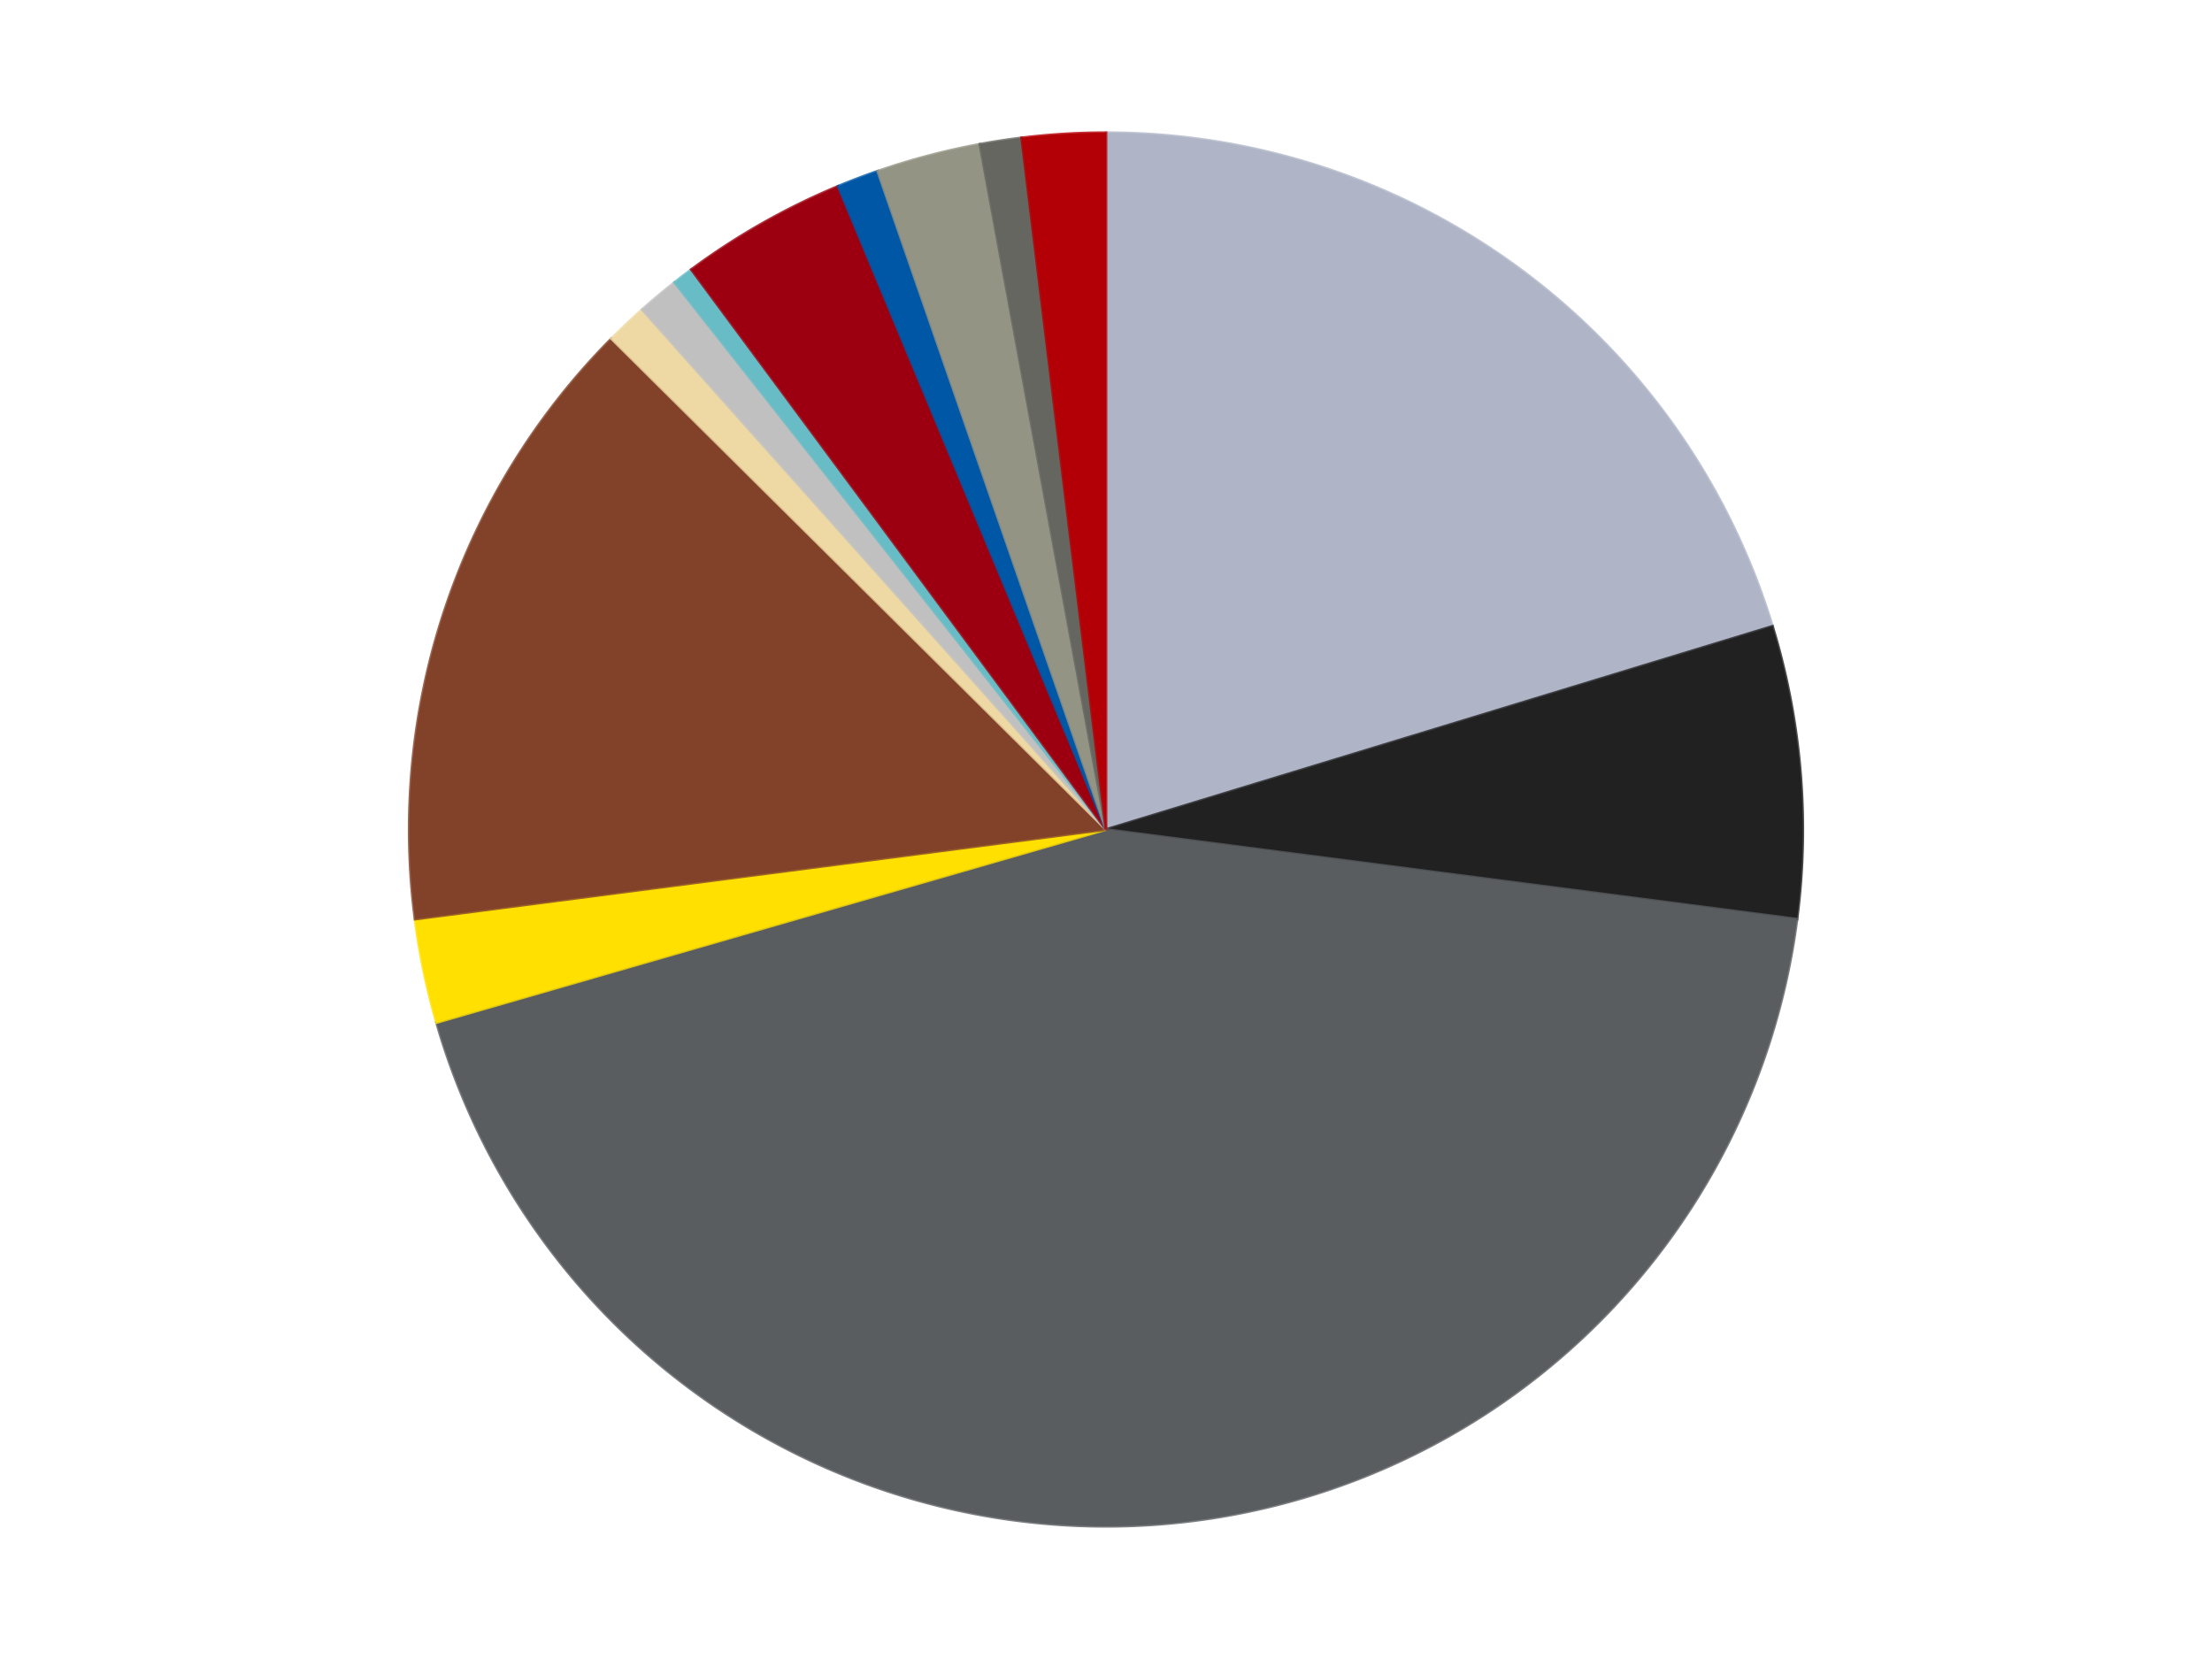 <?xml version='1.0' encoding='utf-8'?>
<svg xmlns="http://www.w3.org/2000/svg" xmlns:xlink="http://www.w3.org/1999/xlink" id="chart-222ce5ae-5fb7-4ca3-81a7-3f65f48a8756" class="pygal-chart" viewBox="0 0 800 600"><!--Generated with pygal 3.0.4 (lxml) ©Kozea 2012-2016 on 2024-07-10--><!--http://pygal.org--><!--http://github.com/Kozea/pygal--><defs><style type="text/css">#chart-222ce5ae-5fb7-4ca3-81a7-3f65f48a8756{-webkit-user-select:none;-webkit-font-smoothing:antialiased;font-family:Consolas,"Liberation Mono",Menlo,Courier,monospace}#chart-222ce5ae-5fb7-4ca3-81a7-3f65f48a8756 .title{font-family:Consolas,"Liberation Mono",Menlo,Courier,monospace;font-size:16px}#chart-222ce5ae-5fb7-4ca3-81a7-3f65f48a8756 .legends .legend text{font-family:Consolas,"Liberation Mono",Menlo,Courier,monospace;font-size:14px}#chart-222ce5ae-5fb7-4ca3-81a7-3f65f48a8756 .axis text{font-family:Consolas,"Liberation Mono",Menlo,Courier,monospace;font-size:10px}#chart-222ce5ae-5fb7-4ca3-81a7-3f65f48a8756 .axis text.major{font-family:Consolas,"Liberation Mono",Menlo,Courier,monospace;font-size:10px}#chart-222ce5ae-5fb7-4ca3-81a7-3f65f48a8756 .text-overlay text.value{font-family:Consolas,"Liberation Mono",Menlo,Courier,monospace;font-size:16px}#chart-222ce5ae-5fb7-4ca3-81a7-3f65f48a8756 .text-overlay text.label{font-family:Consolas,"Liberation Mono",Menlo,Courier,monospace;font-size:10px}#chart-222ce5ae-5fb7-4ca3-81a7-3f65f48a8756 .tooltip{font-family:Consolas,"Liberation Mono",Menlo,Courier,monospace;font-size:14px}#chart-222ce5ae-5fb7-4ca3-81a7-3f65f48a8756 text.no_data{font-family:Consolas,"Liberation Mono",Menlo,Courier,monospace;font-size:64px}
#chart-222ce5ae-5fb7-4ca3-81a7-3f65f48a8756{background-color:transparent}#chart-222ce5ae-5fb7-4ca3-81a7-3f65f48a8756 path,#chart-222ce5ae-5fb7-4ca3-81a7-3f65f48a8756 line,#chart-222ce5ae-5fb7-4ca3-81a7-3f65f48a8756 rect,#chart-222ce5ae-5fb7-4ca3-81a7-3f65f48a8756 circle{-webkit-transition:150ms;-moz-transition:150ms;transition:150ms}#chart-222ce5ae-5fb7-4ca3-81a7-3f65f48a8756 .graph &gt; .background{fill:transparent}#chart-222ce5ae-5fb7-4ca3-81a7-3f65f48a8756 .plot &gt; .background{fill:transparent}#chart-222ce5ae-5fb7-4ca3-81a7-3f65f48a8756 .graph{fill:rgba(0,0,0,.87)}#chart-222ce5ae-5fb7-4ca3-81a7-3f65f48a8756 text.no_data{fill:rgba(0,0,0,1)}#chart-222ce5ae-5fb7-4ca3-81a7-3f65f48a8756 .title{fill:rgba(0,0,0,1)}#chart-222ce5ae-5fb7-4ca3-81a7-3f65f48a8756 .legends .legend text{fill:rgba(0,0,0,.87)}#chart-222ce5ae-5fb7-4ca3-81a7-3f65f48a8756 .legends .legend:hover text{fill:rgba(0,0,0,1)}#chart-222ce5ae-5fb7-4ca3-81a7-3f65f48a8756 .axis .line{stroke:rgba(0,0,0,1)}#chart-222ce5ae-5fb7-4ca3-81a7-3f65f48a8756 .axis .guide.line{stroke:rgba(0,0,0,.54)}#chart-222ce5ae-5fb7-4ca3-81a7-3f65f48a8756 .axis .major.line{stroke:rgba(0,0,0,.87)}#chart-222ce5ae-5fb7-4ca3-81a7-3f65f48a8756 .axis text.major{fill:rgba(0,0,0,1)}#chart-222ce5ae-5fb7-4ca3-81a7-3f65f48a8756 .axis.y .guides:hover .guide.line,#chart-222ce5ae-5fb7-4ca3-81a7-3f65f48a8756 .line-graph .axis.x .guides:hover .guide.line,#chart-222ce5ae-5fb7-4ca3-81a7-3f65f48a8756 .stackedline-graph .axis.x .guides:hover .guide.line,#chart-222ce5ae-5fb7-4ca3-81a7-3f65f48a8756 .xy-graph .axis.x .guides:hover .guide.line{stroke:rgba(0,0,0,1)}#chart-222ce5ae-5fb7-4ca3-81a7-3f65f48a8756 .axis .guides:hover text{fill:rgba(0,0,0,1)}#chart-222ce5ae-5fb7-4ca3-81a7-3f65f48a8756 .reactive{fill-opacity:1.0;stroke-opacity:.8;stroke-width:1}#chart-222ce5ae-5fb7-4ca3-81a7-3f65f48a8756 .ci{stroke:rgba(0,0,0,.87)}#chart-222ce5ae-5fb7-4ca3-81a7-3f65f48a8756 .reactive.active,#chart-222ce5ae-5fb7-4ca3-81a7-3f65f48a8756 .active .reactive{fill-opacity:0.6;stroke-opacity:.9;stroke-width:4}#chart-222ce5ae-5fb7-4ca3-81a7-3f65f48a8756 .ci .reactive.active{stroke-width:1.5}#chart-222ce5ae-5fb7-4ca3-81a7-3f65f48a8756 .series text{fill:rgba(0,0,0,1)}#chart-222ce5ae-5fb7-4ca3-81a7-3f65f48a8756 .tooltip rect{fill:transparent;stroke:rgba(0,0,0,1);-webkit-transition:opacity 150ms;-moz-transition:opacity 150ms;transition:opacity 150ms}#chart-222ce5ae-5fb7-4ca3-81a7-3f65f48a8756 .tooltip .label{fill:rgba(0,0,0,.87)}#chart-222ce5ae-5fb7-4ca3-81a7-3f65f48a8756 .tooltip .label{fill:rgba(0,0,0,.87)}#chart-222ce5ae-5fb7-4ca3-81a7-3f65f48a8756 .tooltip .legend{font-size:.8em;fill:rgba(0,0,0,.54)}#chart-222ce5ae-5fb7-4ca3-81a7-3f65f48a8756 .tooltip .x_label{font-size:.6em;fill:rgba(0,0,0,1)}#chart-222ce5ae-5fb7-4ca3-81a7-3f65f48a8756 .tooltip .xlink{font-size:.5em;text-decoration:underline}#chart-222ce5ae-5fb7-4ca3-81a7-3f65f48a8756 .tooltip .value{font-size:1.5em}#chart-222ce5ae-5fb7-4ca3-81a7-3f65f48a8756 .bound{font-size:.5em}#chart-222ce5ae-5fb7-4ca3-81a7-3f65f48a8756 .max-value{font-size:.75em;fill:rgba(0,0,0,.54)}#chart-222ce5ae-5fb7-4ca3-81a7-3f65f48a8756 .map-element{fill:transparent;stroke:rgba(0,0,0,.54) !important}#chart-222ce5ae-5fb7-4ca3-81a7-3f65f48a8756 .map-element .reactive{fill-opacity:inherit;stroke-opacity:inherit}#chart-222ce5ae-5fb7-4ca3-81a7-3f65f48a8756 .color-0,#chart-222ce5ae-5fb7-4ca3-81a7-3f65f48a8756 .color-0 a:visited{stroke:#F44336;fill:#F44336}#chart-222ce5ae-5fb7-4ca3-81a7-3f65f48a8756 .color-1,#chart-222ce5ae-5fb7-4ca3-81a7-3f65f48a8756 .color-1 a:visited{stroke:#3F51B5;fill:#3F51B5}#chart-222ce5ae-5fb7-4ca3-81a7-3f65f48a8756 .color-2,#chart-222ce5ae-5fb7-4ca3-81a7-3f65f48a8756 .color-2 a:visited{stroke:#009688;fill:#009688}#chart-222ce5ae-5fb7-4ca3-81a7-3f65f48a8756 .color-3,#chart-222ce5ae-5fb7-4ca3-81a7-3f65f48a8756 .color-3 a:visited{stroke:#FFC107;fill:#FFC107}#chart-222ce5ae-5fb7-4ca3-81a7-3f65f48a8756 .color-4,#chart-222ce5ae-5fb7-4ca3-81a7-3f65f48a8756 .color-4 a:visited{stroke:#FF5722;fill:#FF5722}#chart-222ce5ae-5fb7-4ca3-81a7-3f65f48a8756 .color-5,#chart-222ce5ae-5fb7-4ca3-81a7-3f65f48a8756 .color-5 a:visited{stroke:#9C27B0;fill:#9C27B0}#chart-222ce5ae-5fb7-4ca3-81a7-3f65f48a8756 .color-6,#chart-222ce5ae-5fb7-4ca3-81a7-3f65f48a8756 .color-6 a:visited{stroke:#03A9F4;fill:#03A9F4}#chart-222ce5ae-5fb7-4ca3-81a7-3f65f48a8756 .color-7,#chart-222ce5ae-5fb7-4ca3-81a7-3f65f48a8756 .color-7 a:visited{stroke:#8BC34A;fill:#8BC34A}#chart-222ce5ae-5fb7-4ca3-81a7-3f65f48a8756 .color-8,#chart-222ce5ae-5fb7-4ca3-81a7-3f65f48a8756 .color-8 a:visited{stroke:#FF9800;fill:#FF9800}#chart-222ce5ae-5fb7-4ca3-81a7-3f65f48a8756 .color-9,#chart-222ce5ae-5fb7-4ca3-81a7-3f65f48a8756 .color-9 a:visited{stroke:#E91E63;fill:#E91E63}#chart-222ce5ae-5fb7-4ca3-81a7-3f65f48a8756 .color-10,#chart-222ce5ae-5fb7-4ca3-81a7-3f65f48a8756 .color-10 a:visited{stroke:#2196F3;fill:#2196F3}#chart-222ce5ae-5fb7-4ca3-81a7-3f65f48a8756 .color-11,#chart-222ce5ae-5fb7-4ca3-81a7-3f65f48a8756 .color-11 a:visited{stroke:#4CAF50;fill:#4CAF50}#chart-222ce5ae-5fb7-4ca3-81a7-3f65f48a8756 .color-12,#chart-222ce5ae-5fb7-4ca3-81a7-3f65f48a8756 .color-12 a:visited{stroke:#FFEB3B;fill:#FFEB3B}#chart-222ce5ae-5fb7-4ca3-81a7-3f65f48a8756 .text-overlay .color-0 text{fill:black}#chart-222ce5ae-5fb7-4ca3-81a7-3f65f48a8756 .text-overlay .color-1 text{fill:black}#chart-222ce5ae-5fb7-4ca3-81a7-3f65f48a8756 .text-overlay .color-2 text{fill:black}#chart-222ce5ae-5fb7-4ca3-81a7-3f65f48a8756 .text-overlay .color-3 text{fill:black}#chart-222ce5ae-5fb7-4ca3-81a7-3f65f48a8756 .text-overlay .color-4 text{fill:black}#chart-222ce5ae-5fb7-4ca3-81a7-3f65f48a8756 .text-overlay .color-5 text{fill:black}#chart-222ce5ae-5fb7-4ca3-81a7-3f65f48a8756 .text-overlay .color-6 text{fill:black}#chart-222ce5ae-5fb7-4ca3-81a7-3f65f48a8756 .text-overlay .color-7 text{fill:black}#chart-222ce5ae-5fb7-4ca3-81a7-3f65f48a8756 .text-overlay .color-8 text{fill:black}#chart-222ce5ae-5fb7-4ca3-81a7-3f65f48a8756 .text-overlay .color-9 text{fill:black}#chart-222ce5ae-5fb7-4ca3-81a7-3f65f48a8756 .text-overlay .color-10 text{fill:black}#chart-222ce5ae-5fb7-4ca3-81a7-3f65f48a8756 .text-overlay .color-11 text{fill:black}#chart-222ce5ae-5fb7-4ca3-81a7-3f65f48a8756 .text-overlay .color-12 text{fill:black}
#chart-222ce5ae-5fb7-4ca3-81a7-3f65f48a8756 text.no_data{text-anchor:middle}#chart-222ce5ae-5fb7-4ca3-81a7-3f65f48a8756 .guide.line{fill:none}#chart-222ce5ae-5fb7-4ca3-81a7-3f65f48a8756 .centered{text-anchor:middle}#chart-222ce5ae-5fb7-4ca3-81a7-3f65f48a8756 .title{text-anchor:middle}#chart-222ce5ae-5fb7-4ca3-81a7-3f65f48a8756 .legends .legend text{fill-opacity:1}#chart-222ce5ae-5fb7-4ca3-81a7-3f65f48a8756 .axis.x text{text-anchor:middle}#chart-222ce5ae-5fb7-4ca3-81a7-3f65f48a8756 .axis.x:not(.web) text[transform]{text-anchor:start}#chart-222ce5ae-5fb7-4ca3-81a7-3f65f48a8756 .axis.x:not(.web) text[transform].backwards{text-anchor:end}#chart-222ce5ae-5fb7-4ca3-81a7-3f65f48a8756 .axis.y text{text-anchor:end}#chart-222ce5ae-5fb7-4ca3-81a7-3f65f48a8756 .axis.y text[transform].backwards{text-anchor:start}#chart-222ce5ae-5fb7-4ca3-81a7-3f65f48a8756 .axis.y2 text{text-anchor:start}#chart-222ce5ae-5fb7-4ca3-81a7-3f65f48a8756 .axis.y2 text[transform].backwards{text-anchor:end}#chart-222ce5ae-5fb7-4ca3-81a7-3f65f48a8756 .axis .guide.line{stroke-dasharray:4,4;stroke:black}#chart-222ce5ae-5fb7-4ca3-81a7-3f65f48a8756 .axis .major.guide.line{stroke-dasharray:6,6;stroke:black}#chart-222ce5ae-5fb7-4ca3-81a7-3f65f48a8756 .horizontal .axis.y .guide.line,#chart-222ce5ae-5fb7-4ca3-81a7-3f65f48a8756 .horizontal .axis.y2 .guide.line,#chart-222ce5ae-5fb7-4ca3-81a7-3f65f48a8756 .vertical .axis.x .guide.line{opacity:0}#chart-222ce5ae-5fb7-4ca3-81a7-3f65f48a8756 .horizontal .axis.always_show .guide.line,#chart-222ce5ae-5fb7-4ca3-81a7-3f65f48a8756 .vertical .axis.always_show .guide.line{opacity:1 !important}#chart-222ce5ae-5fb7-4ca3-81a7-3f65f48a8756 .axis.y .guides:hover .guide.line,#chart-222ce5ae-5fb7-4ca3-81a7-3f65f48a8756 .axis.y2 .guides:hover .guide.line,#chart-222ce5ae-5fb7-4ca3-81a7-3f65f48a8756 .axis.x .guides:hover .guide.line{opacity:1}#chart-222ce5ae-5fb7-4ca3-81a7-3f65f48a8756 .axis .guides:hover text{opacity:1}#chart-222ce5ae-5fb7-4ca3-81a7-3f65f48a8756 .nofill{fill:none}#chart-222ce5ae-5fb7-4ca3-81a7-3f65f48a8756 .subtle-fill{fill-opacity:.2}#chart-222ce5ae-5fb7-4ca3-81a7-3f65f48a8756 .dot{stroke-width:1px;fill-opacity:1;stroke-opacity:1}#chart-222ce5ae-5fb7-4ca3-81a7-3f65f48a8756 .dot.active{stroke-width:5px}#chart-222ce5ae-5fb7-4ca3-81a7-3f65f48a8756 .dot.negative{fill:transparent}#chart-222ce5ae-5fb7-4ca3-81a7-3f65f48a8756 text,#chart-222ce5ae-5fb7-4ca3-81a7-3f65f48a8756 tspan{stroke:none !important}#chart-222ce5ae-5fb7-4ca3-81a7-3f65f48a8756 .series text.active{opacity:1}#chart-222ce5ae-5fb7-4ca3-81a7-3f65f48a8756 .tooltip rect{fill-opacity:.95;stroke-width:.5}#chart-222ce5ae-5fb7-4ca3-81a7-3f65f48a8756 .tooltip text{fill-opacity:1}#chart-222ce5ae-5fb7-4ca3-81a7-3f65f48a8756 .showable{visibility:hidden}#chart-222ce5ae-5fb7-4ca3-81a7-3f65f48a8756 .showable.shown{visibility:visible}#chart-222ce5ae-5fb7-4ca3-81a7-3f65f48a8756 .gauge-background{fill:rgba(229,229,229,1);stroke:none}#chart-222ce5ae-5fb7-4ca3-81a7-3f65f48a8756 .bg-lines{stroke:transparent;stroke-width:2px}</style><script type="text/javascript">window.pygal = window.pygal || {};window.pygal.config = window.pygal.config || {};window.pygal.config['222ce5ae-5fb7-4ca3-81a7-3f65f48a8756'] = {"allow_interruptions": false, "box_mode": "extremes", "classes": ["pygal-chart"], "css": ["file://style.css", "file://graph.css"], "defs": [], "disable_xml_declaration": false, "dots_size": 2.5, "dynamic_print_values": false, "explicit_size": false, "fill": false, "force_uri_protocol": "https", "formatter": null, "half_pie": false, "height": 600, "include_x_axis": false, "inner_radius": 0, "interpolate": null, "interpolation_parameters": {}, "interpolation_precision": 250, "inverse_y_axis": false, "js": ["//kozea.github.io/pygal.js/2.0.x/pygal-tooltips.min.js"], "legend_at_bottom": false, "legend_at_bottom_columns": null, "legend_box_size": 12, "logarithmic": false, "margin": 20, "margin_bottom": null, "margin_left": null, "margin_right": null, "margin_top": null, "max_scale": 16, "min_scale": 4, "missing_value_fill_truncation": "x", "no_data_text": "No data", "no_prefix": false, "order_min": null, "pretty_print": false, "print_labels": false, "print_values": false, "print_values_position": "center", "print_zeroes": true, "range": null, "rounded_bars": null, "secondary_range": null, "show_dots": true, "show_legend": false, "show_minor_x_labels": true, "show_minor_y_labels": true, "show_only_major_dots": false, "show_x_guides": false, "show_x_labels": true, "show_y_guides": true, "show_y_labels": true, "spacing": 10, "stack_from_top": false, "strict": false, "stroke": true, "stroke_style": null, "style": {"background": "transparent", "ci_colors": [], "colors": ["#F44336", "#3F51B5", "#009688", "#FFC107", "#FF5722", "#9C27B0", "#03A9F4", "#8BC34A", "#FF9800", "#E91E63", "#2196F3", "#4CAF50", "#FFEB3B", "#673AB7", "#00BCD4", "#CDDC39", "#9E9E9E", "#607D8B"], "dot_opacity": "1", "font_family": "Consolas, \"Liberation Mono\", Menlo, Courier, monospace", "foreground": "rgba(0, 0, 0, .87)", "foreground_strong": "rgba(0, 0, 0, 1)", "foreground_subtle": "rgba(0, 0, 0, .54)", "guide_stroke_color": "black", "guide_stroke_dasharray": "4,4", "label_font_family": "Consolas, \"Liberation Mono\", Menlo, Courier, monospace", "label_font_size": 10, "legend_font_family": "Consolas, \"Liberation Mono\", Menlo, Courier, monospace", "legend_font_size": 14, "major_guide_stroke_color": "black", "major_guide_stroke_dasharray": "6,6", "major_label_font_family": "Consolas, \"Liberation Mono\", Menlo, Courier, monospace", "major_label_font_size": 10, "no_data_font_family": "Consolas, \"Liberation Mono\", Menlo, Courier, monospace", "no_data_font_size": 64, "opacity": "1.0", "opacity_hover": "0.6", "plot_background": "transparent", "stroke_opacity": ".8", "stroke_opacity_hover": ".9", "stroke_width": "1", "stroke_width_hover": "4", "title_font_family": "Consolas, \"Liberation Mono\", Menlo, Courier, monospace", "title_font_size": 16, "tooltip_font_family": "Consolas, \"Liberation Mono\", Menlo, Courier, monospace", "tooltip_font_size": 14, "transition": "150ms", "value_background": "rgba(229, 229, 229, 1)", "value_colors": [], "value_font_family": "Consolas, \"Liberation Mono\", Menlo, Courier, monospace", "value_font_size": 16, "value_label_font_family": "Consolas, \"Liberation Mono\", Menlo, Courier, monospace", "value_label_font_size": 10}, "title": null, "tooltip_border_radius": 0, "tooltip_fancy_mode": true, "truncate_label": null, "truncate_legend": null, "width": 800, "x_label_rotation": 0, "x_labels": null, "x_labels_major": null, "x_labels_major_count": null, "x_labels_major_every": null, "x_title": null, "xrange": null, "y_label_rotation": 0, "y_labels": null, "y_labels_major": null, "y_labels_major_count": null, "y_labels_major_every": null, "y_title": null, "zero": 0, "legends": ["Light Bluish Gray", "Black", "Dark Bluish Gray", "Yellow", "Reddish Brown", "Tan", "Metallic Silver", "Trans-Light Blue", "Trans-Red", "Blue", "Trans-Black", "Pearl Dark Gray", "Red"]}</script><script type="text/javascript" xlink:href="https://kozea.github.io/pygal.js/2.0.x/pygal-tooltips.min.js"/></defs><title>Pygal</title><g class="graph pie-graph vertical"><rect x="0" y="0" width="800" height="600" class="background"/><g transform="translate(20, 20)" class="plot"><rect x="0" y="0" width="760" height="560" class="background"/><g class="series serie-0 color-0"><g class="slices"><g class="slice" style="fill: #AFB5C7; stroke: #AFB5C7"><path d="M380 28 A252 252 0 0 1 621.045 206.505 L380 280 A0 0 0 0 0 380 280 z" class="slice reactive tooltip-trigger"/><desc class="value">42</desc><desc class="x centered">454.9860955951675</desc><desc class="y centered">178.74247945267274</desc></g></g></g><g class="series serie-1 color-1"><g class="slices"><g class="slice" style="fill: #212121; stroke: #212121"><path d="M621.045 206.505 A252 252 0 0 1 629.906 312.419 L380 280 A0 0 0 0 0 380 280 z" class="slice reactive tooltip-trigger"/><desc class="value">14</desc><desc class="x centered">505.56129478024593</desc><desc class="y centered">269.4947035687614</desc></g></g></g><g class="series serie-2 color-2"><g class="slices"><g class="slice" style="fill: #595D60; stroke: #595D60"><path d="M629.906 312.419 A252 252 0 0 1 137.868 349.828 L380 280 A0 0 0 0 0 380 280 z" class="slice reactive tooltip-trigger"/><desc class="value">90</desc><desc class="x centered">389.5521952813287</desc><desc class="y centered">405.6373971606678</desc></g></g></g><g class="series serie-3 color-3"><g class="slices"><g class="slice" style="fill: #FFE001; stroke: #FFE001"><path d="M137.868 349.828 A252 252 0 0 1 130.094 312.419 L380 280 A0 0 0 0 0 380 280 z" class="slice reactive tooltip-trigger"/><desc class="value">5</desc><desc class="x centered">256.63540495202733</desc><desc class="y centered">305.63545764463197</desc></g></g></g><g class="series serie-4 color-4"><g class="slices"><g class="slice" style="fill: #82422A; stroke: #82422A"><path d="M130.094 312.419 A252 252 0 0 1 201.134 102.486 L380 280 A0 0 0 0 0 380 280 z" class="slice reactive tooltip-trigger"/><desc class="value">30</desc><desc class="x centered">260.6484398485375</desc><desc class="y centered">239.6118199294418</desc></g></g></g><g class="series serie-5 color-5"><g class="slices"><g class="slice" style="fill: #EED9A4; stroke: #EED9A4"><path d="M201.134 102.486 A252 252 0 0 1 212.233 91.962 L380 280 A0 0 0 0 0 380 280 z" class="slice reactive tooltip-trigger"/><desc class="value">2</desc><desc class="x centered">293.3020075646582</desc><desc class="y centered">188.56992777164933</desc></g></g></g><g class="series serie-6 color-6"><g class="slices"><g class="slice" style="fill: #C0C0C0; stroke: #C0C0C0"><path d="M212.233 91.962 A252 252 0 0 1 223.951 82.13 L380 280 A0 0 0 0 0 380 280 z" class="slice reactive tooltip-trigger"/><desc class="value">2</desc><desc class="x centered">299.008761179496</desc><desc class="y centered">183.4784001670088</desc></g></g></g><g class="series serie-7 color-7"><g class="slices"><g class="slice" style="fill: #68BCC5; stroke: #68BCC5"><path d="M223.951 82.13 A252 252 0 0 1 230.028 77.485 L380 280 A0 0 0 0 0 380 280 z" class="slice reactive tooltip-trigger"/><desc class="value">1</desc><desc class="x centered">303.4858364587408</desc><desc class="y centered">179.8921442763784</desc></g></g></g><g class="series serie-8 color-8"><g class="slices"><g class="slice" style="fill: #9C0010; stroke: #9C0010"><path d="M230.028 77.485 A252 252 0 0 1 283.122 47.366 L380 280 A0 0 0 0 0 380 280 z" class="slice reactive tooltip-trigger"/><desc class="value">8</desc><desc class="x centered">317.82984476904517</desc><desc class="y centered">170.40587698895993</desc></g></g></g><g class="series serie-9 color-9"><g class="slices"><g class="slice" style="fill: #0057A6; stroke: #0057A6"><path d="M283.122 47.366 A252 252 0 0 1 297.415 41.917 L380 280 A0 0 0 0 0 380 280 z" class="slice reactive tooltip-trigger"/><desc class="value">2</desc><desc class="x centered">335.1135443397334</desc><desc class="y centered">162.26637651775548</desc></g></g></g><g class="series serie-10 color-10"><g class="slices"><g class="slice" style="fill: #939484; stroke: #939484"><path d="M297.415 41.917 A252 252 0 0 1 334.359 32.168 L380 280 A0 0 0 0 0 380 280 z" class="slice reactive tooltip-trigger"/><desc class="value">5</desc><desc class="x centered">347.85081260273466</desc><desc class="y centered">158.17048900329806</desc></g></g></g><g class="series serie-11 color-11"><g class="slices"><g class="slice" style="fill: #666660; stroke: #666660"><path d="M334.359 32.168 A252 252 0 0 1 349.479 29.855 L380 280 A0 0 0 0 0 380 280 z" class="slice reactive tooltip-trigger"/><desc class="value">2</desc><desc class="x centered">360.95058805846753</desc><desc class="y centered">155.44832436020062</desc></g></g></g><g class="series serie-12 color-12"><g class="slices"><g class="slice" style="fill: #B30006; stroke: #B30006"><path d="M349.479 29.855 A252 252 0 0 1 380 28 L380 280 A0 0 0 0 0 380 280 z" class="slice reactive tooltip-trigger"/><desc class="value">4</desc><desc class="x centered">372.3556022464643</desc><desc class="y centered">154.23210591337016</desc></g></g></g></g><g class="titles"/><g transform="translate(20, 20)" class="plot overlay"><g class="series serie-0 color-0"/><g class="series serie-1 color-1"/><g class="series serie-2 color-2"/><g class="series serie-3 color-3"/><g class="series serie-4 color-4"/><g class="series serie-5 color-5"/><g class="series serie-6 color-6"/><g class="series serie-7 color-7"/><g class="series serie-8 color-8"/><g class="series serie-9 color-9"/><g class="series serie-10 color-10"/><g class="series serie-11 color-11"/><g class="series serie-12 color-12"/></g><g transform="translate(20, 20)" class="plot text-overlay"><g class="series serie-0 color-0"/><g class="series serie-1 color-1"/><g class="series serie-2 color-2"/><g class="series serie-3 color-3"/><g class="series serie-4 color-4"/><g class="series serie-5 color-5"/><g class="series serie-6 color-6"/><g class="series serie-7 color-7"/><g class="series serie-8 color-8"/><g class="series serie-9 color-9"/><g class="series serie-10 color-10"/><g class="series serie-11 color-11"/><g class="series serie-12 color-12"/></g><g transform="translate(20, 20)" class="plot tooltip-overlay"><g transform="translate(0 0)" style="opacity: 0" class="tooltip"><rect rx="0" ry="0" width="0" height="0" class="tooltip-box"/><g class="text"/></g></g></g></svg>